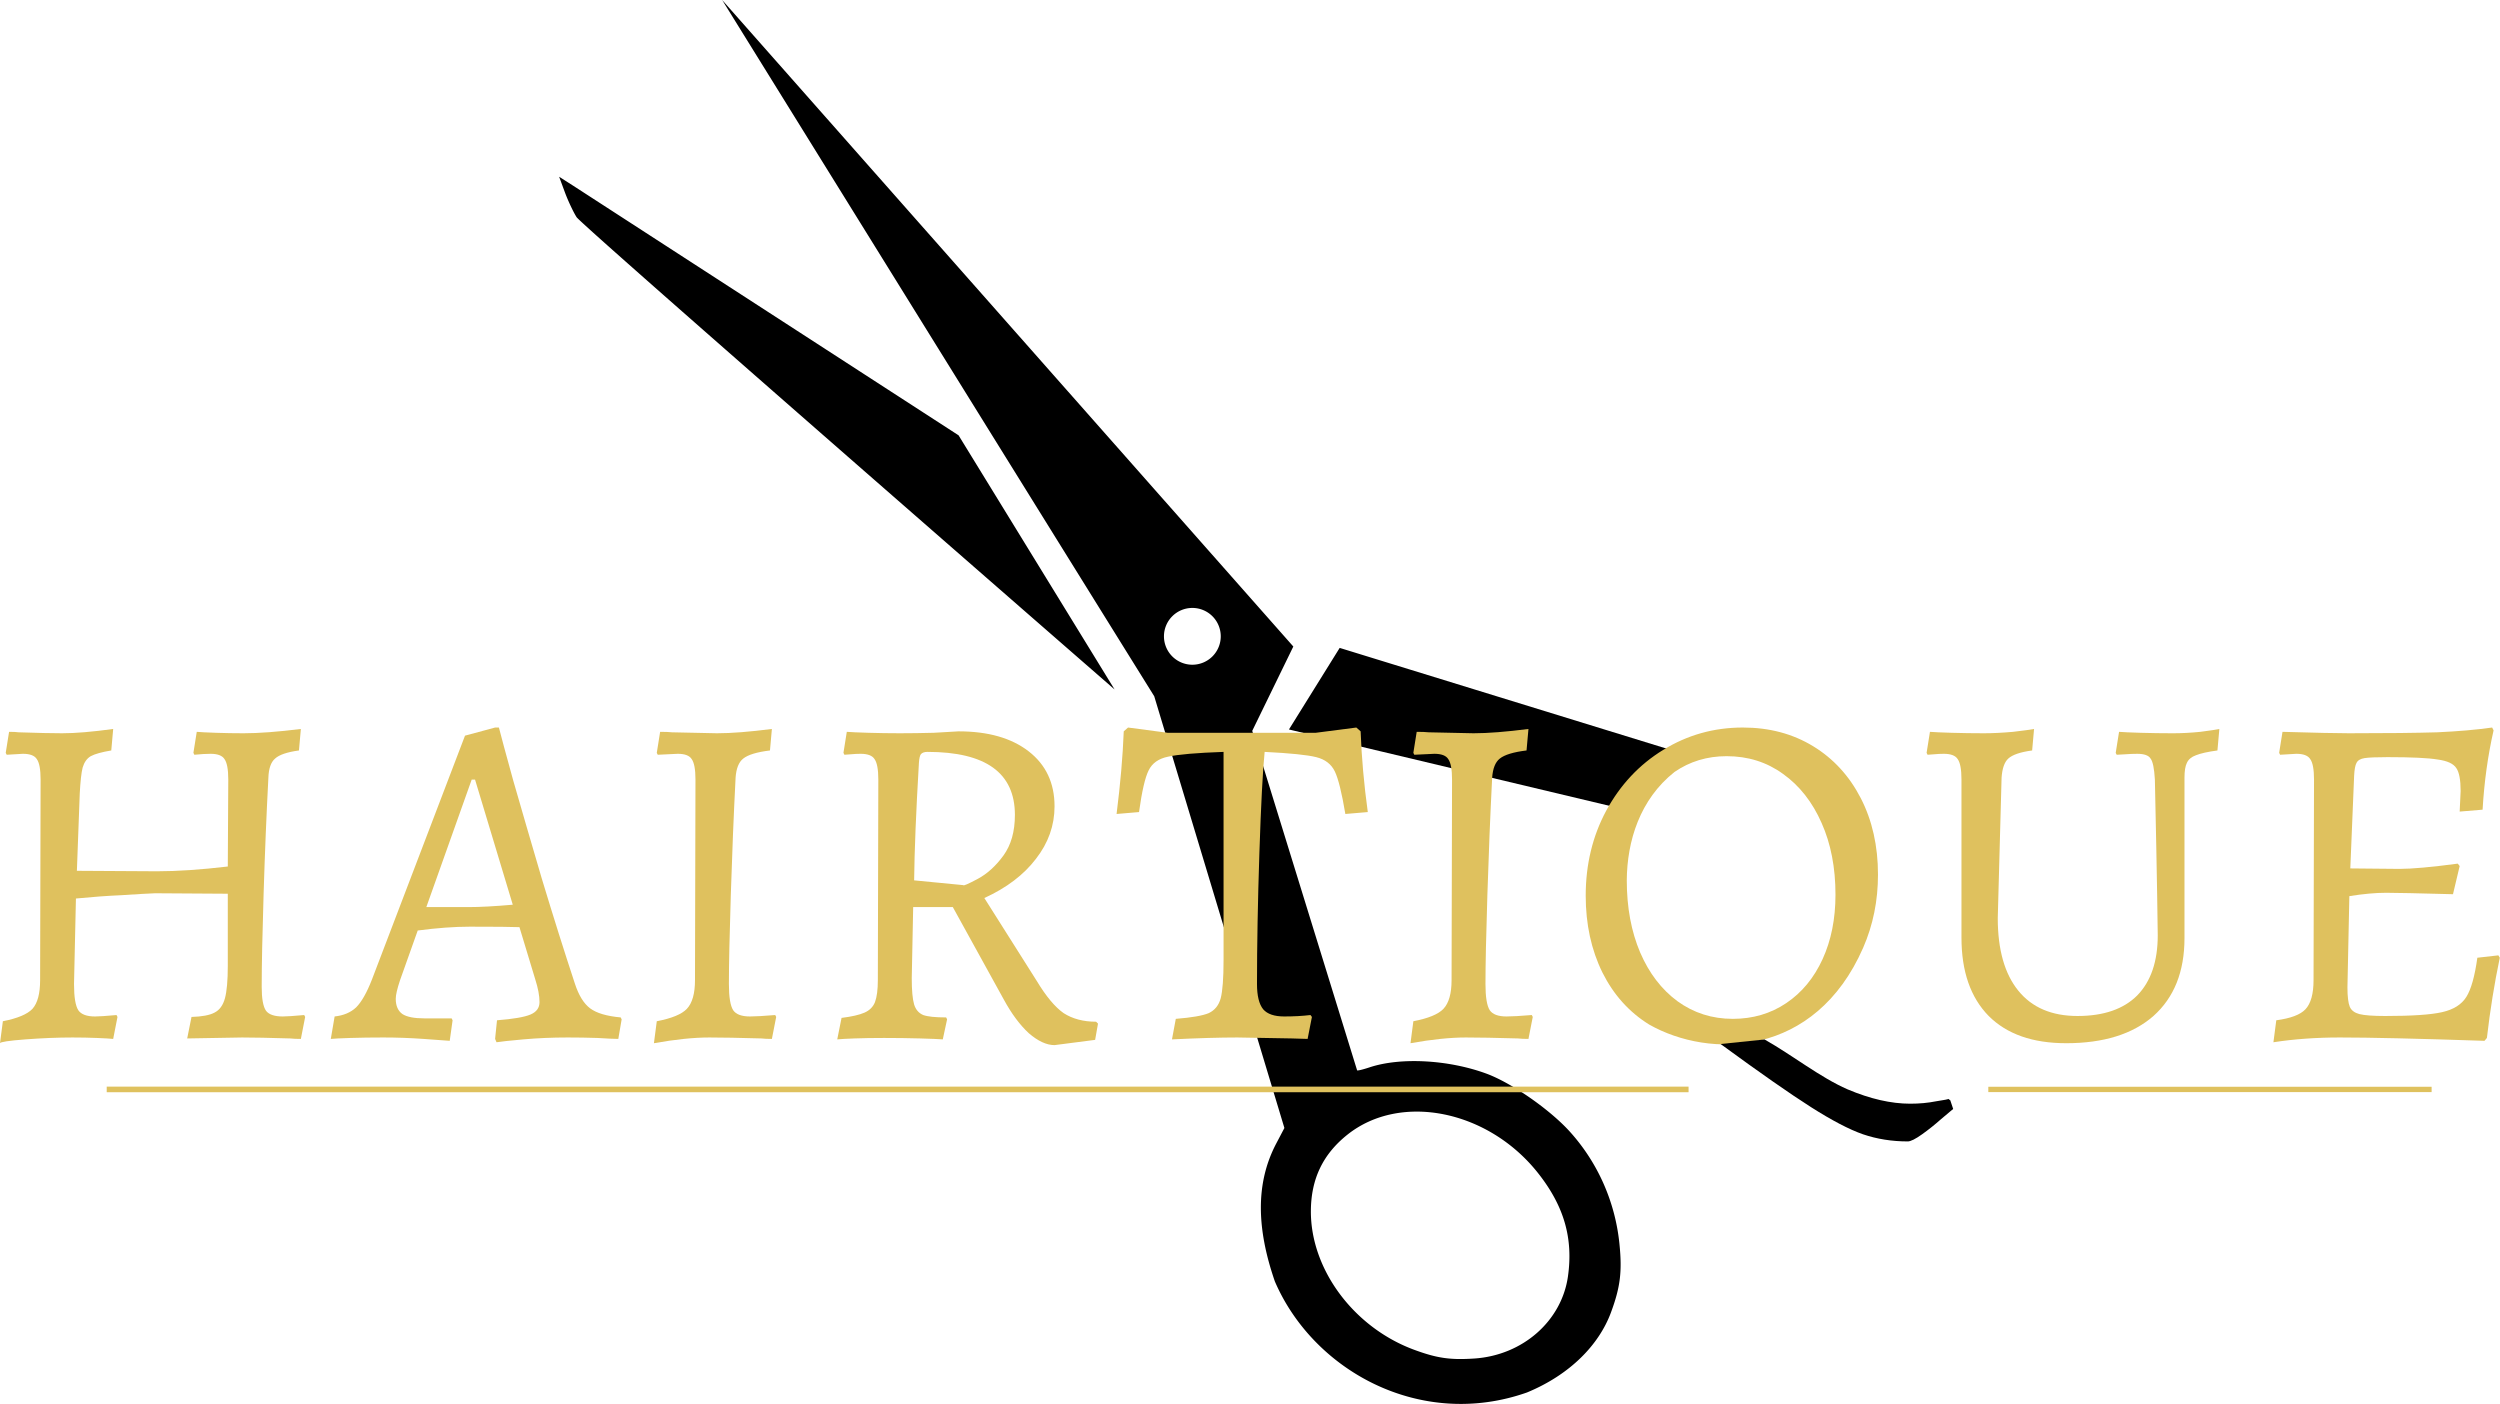 <svg xmlns:dc="http://purl.org/dc/elements/1.1/" xmlns:cc="http://creativecommons.org/ns#" xmlns:rdf="http://www.w3.org/1999/02/22-rdf-syntax-ns#" xmlns:svg="http://www.w3.org/2000/svg" xmlns="http://www.w3.org/2000/svg" xmlns:sodipodi="http://sodipodi.sourceforge.net/DTD/sodipodi-0.dtd" xmlns:inkscape="http://www.inkscape.org/namespaces/inkscape" id="svg5879" width="270.928" height="152.145" viewBox="0 0 270.928 152.145" sodipodi:docname="frizerski-salon-logo.svg" inkscape:version="0.92.4 (5da689c313, 2019-01-14)"><defs id="defs5883"></defs><g id="g894" transform="translate(0.803,0.561)" style="fill:#000000;fill-opacity:1"><g id="g898" transform="translate(19.898,82.675)" style="fill:#000000;fill-opacity:1"><path id="path827" style="fill:#000000;fill-opacity:1;stroke:#4d4d4d;stroke-width:0;stroke-miterlimit:4;stroke-dasharray:none;stroke-opacity:1" d="m 111.593,-14.276 a 3.077,3.077 0 0 1 -3.077,3.077 3.077,3.077 0 0 1 -3.077,-3.077 3.077,3.077 0 0 1 3.077,-3.077 3.077,3.077 0 0 1 3.077,3.077 z m 33.186,81.944 c 4.668,-1.927 7.801,-5.163 9.099,-8.665 1.02,-2.753 1.228,-4.442 0.919,-7.465 -0.464,-4.534 -2.342,-8.778 -5.368,-12.13 -2.171,-2.405 -6.327,-5.295 -9.053,-6.296 -4.123,-1.513 -9.314,-1.791 -12.661,-0.677 -0.712,0.237 -1.318,0.382 -1.345,0.322 l -11.365,-36.79 4.452,-9.139 -61.897,-70.064 c 0,0 31.225,50.393 46.823,75.452 l 14.107,46.79 -0.881,1.675 c -2.293,4.362 -2.107,9.296 -0.152,14.954 4.187,9.709 15.8,16.089 27.322,12.033 z m -12.246,-4.634 c -6.534,-2.421 -11.207,-8.713 -11.173,-15.043 0.019,-3.464 1.304,-6.146 3.96,-8.262 5.755,-4.585 15.263,-2.666 20.663,4.17 2.812,3.561 3.821,7.05 3.236,11.191 -0.684,4.834 -4.899,8.54 -10.12,8.896 -2.629,0.179 -4.081,-0.032 -6.566,-0.953 z m 28.265,-64.867 -36.316,-11.189 -5.498,8.84 36.176,8.619 z m -77.619,-34.228 -41.761,-27.047 -1.525,-0.972 0.621,1.678 c 0.341,0.923 0.913,2.139 1.271,2.702 0.57,0.899 58.303,51.182 58.303,51.182 z" inkscape:connector-curvature="0"></path></g></g><rect style="fill:#dfc15e;fill-opacity:1;stroke:#000000;stroke-width:0;stroke-miterlimit:4;stroke-dasharray:none;stroke-opacity:1" id="rect848" width="171.428" height="0.607" x="11.564" y="117.759"></rect><rect y="117.774" x="215.476" height="0.578" width="48.041" id="rect884" style="fill:#dfc15e;fill-opacity:1;stroke:#000000;stroke-width:0;stroke-miterlimit:4;stroke-dasharray:none;stroke-opacity:1"></rect><g aria-label="HAIRTIQUE" style="font-style:normal;font-variant:normal;font-weight:normal;font-stretch:normal;font-size:185.501px;line-height:1.25;font-family:Alegreya;-inkscape-font-specification:Alegreya;letter-spacing:0px;word-spacing:0px;fill:#000000;fill-opacity:1;stroke:#000000;stroke-width:0;stroke-miterlimit:4;stroke-dasharray:none;stroke-opacity:1" id="text831" transform="matrix(0.279,0,0,0.279,2.1710422e-7,1.972075e-6)"><path d="m 1.113,396.677 q 8.533,-1.67 11.501,-4.823 2.968,-3.339 2.968,-11.13 l 0.186,-77.911 q 0,-5.936 -1.484,-7.977 -1.299,-2.041 -5.38,-2.041 l -6.307,0.371 -0.371,-0.742 1.299,-8.162 q 2.412,0 3.71,0.185 11.13,0.371 16.881,0.371 7.791,0 19.849,-1.67 l -0.742,8.348 q -5.565,0.928 -7.977,2.226 -2.226,1.298 -3.154,4.452 -0.742,2.968 -1.113,10.017 l -1.113,30.051 31.164,0.186 q 11.687,0 27.454,-1.855 l 0.186,-33.761 q 0,-5.936 -1.484,-7.977 -1.299,-2.041 -5.38,-2.041 -2.597,0 -6.307,0.371 l -0.371,-0.742 1.299,-8.162 q 2.041,0.185 7.42,0.371 5.38,0.185 10.759,0.185 8.904,0 22.26,-1.67 l -0.742,8.348 q -6.864,0.928 -9.275,3.154 -2.412,2.041 -2.597,7.42 -1.113,20.962 -1.855,45.077 -0.742,23.93 -0.742,36.173 0,6.864 1.67,9.275 1.67,2.226 6.493,2.226 2.226,0 8.348,-0.556 l 0.371,0.742 -1.67,8.533 q -2.597,0 -4.081,-0.185 -12.243,-0.371 -18.736,-0.371 l -21.333,0.371 1.67,-8.348 q 6.122,-0.186 8.904,-1.67 2.968,-1.484 4.081,-5.565 1.113,-4.081 1.113,-12.614 v -28.011 l -28.196,-0.185 q -4.638,0.185 -12.985,0.742 -8.348,0.371 -17.808,1.299 l -0.742,33.205 q 0,7.606 1.67,10.203 1.67,2.412 6.493,2.412 2.226,0 8.348,-0.556 l 0.371,0.742 -1.67,8.533 q -1.67,-0.185 -6.307,-0.371 -4.638,-0.186 -9.461,-0.186 -8.533,0 -18.365,0.742 -9.646,0.742 -9.832,1.484 z" style="letter-spacing:4px;fill:#dfc15e;fill-opacity:1;stroke:#000000;stroke-width:0;stroke-miterlimit:4;stroke-dasharray:none;stroke-opacity:1" id="path865" inkscape:connector-curvature="0"></path><path d="m 192.31,403.54 0.742,-7.235 q 9.461,-0.742 12.985,-2.226 3.525,-1.484 3.525,-4.823 0,-3.71 -1.67,-8.904 l -6.122,-20.22 q -4.452,-0.185 -19.292,-0.185 -8.904,0 -20.22,1.484 l -6.864,19.292 q -1.67,5.009 -1.67,7.235 0,4.081 2.597,5.936 2.597,1.67 8.533,1.67 h 10.574 l 0.371,0.742 -1.113,7.977 q -2.226,-0.185 -10.203,-0.742 -7.977,-0.557 -15.582,-0.557 -6.864,0 -12.8,0.186 -5.751,0.185 -7.606,0.371 l 1.484,-8.719 q 5.194,-0.556 8.348,-3.525 3.154,-3.154 6.122,-10.759 l 36.173,-94.791 11.687,-3.154 h 1.484 q 1.113,4.452 5.565,20.591 4.638,16.139 11.13,38.213 6.678,22.075 12.8,40.625 2.226,6.864 5.936,9.646 3.71,2.783 11.872,3.525 l 0.371,0.742 -1.299,7.606 q -2.226,0 -8.162,-0.371 -5.751,-0.186 -11.501,-0.186 -8.904,0 -17.252,0.742 -8.162,0.742 -10.388,1.113 z M 181.922,352.342 q 6.678,0 17.252,-0.928 l -14.655,-48.601 h -1.299 l -17.623,49.529 z" style="letter-spacing:4px;fill:#dfc15e;fill-opacity:1;stroke:#000000;stroke-width:0;stroke-miterlimit:4;stroke-dasharray:none;stroke-opacity:1" id="path867" inkscape:connector-curvature="0"></path><path d="m 255.111,396.677 q 8.719,-1.67 11.687,-4.823 3.154,-3.339 3.154,-11.13 l 0.186,-77.911 q 0,-5.936 -1.484,-7.977 -1.299,-2.041 -5.38,-2.041 l -7.791,0.371 -0.371,-0.742 1.299,-8.162 q 2.968,0 4.638,0.185 l 17.437,0.371 q 8.348,0 21.333,-1.67 l -0.742,8.348 q -7.606,0.928 -10.388,3.154 -2.597,2.041 -2.968,7.42 -1.113,21.704 -1.855,45.448 -0.742,23.559 -0.742,34.689 0,7.606 1.67,10.203 1.67,2.412 6.493,2.412 3.154,0 9.832,-0.556 l 0.371,0.742 -1.67,8.533 q -2.597,0 -4.081,-0.185 -12.985,-0.371 -20.22,-0.371 -9.09,0 -21.518,2.226 z" style="letter-spacing:4px;fill:#dfc15e;fill-opacity:1;stroke:#000000;stroke-width:0;stroke-miterlimit:4;stroke-dasharray:none;stroke-opacity:1" id="path869" inkscape:connector-curvature="0"></path><path d="m 409.613,405.952 q -4.638,0 -10.017,-4.638 -5.194,-4.823 -9.646,-12.985 L 370.102,352.342 h -15.397 l -0.556,27.64 q 0,7.049 0.927,10.203 0.928,2.968 3.525,4.081 2.597,0.928 8.904,0.928 l 0.371,0.742 -1.67,7.791 q -2.226,-0.185 -8.904,-0.371 -6.678,-0.185 -13.913,-0.185 -6.493,0 -11.501,0.185 -5.009,0.185 -6.678,0.371 l 1.67,-8.348 q 5.936,-0.742 8.904,-2.041 2.968,-1.299 4.081,-4.081 1.113,-2.968 1.113,-8.533 l 0.185,-77.911 q 0,-5.936 -1.484,-7.977 -1.299,-2.041 -5.38,-2.041 -1.855,0 -3.71,0.185 -1.855,0.185 -2.597,0.185 l -0.371,-0.742 1.299,-8.162 q 2.226,0.185 8.348,0.371 6.122,0.185 12.243,0.185 6.307,0 13.171,-0.185 7.049,-0.371 9.646,-0.557 17.252,0 27.269,7.791 10.017,7.791 10.017,21.333 0,11.13 -7.235,20.405 -7.049,9.275 -20.034,15.211 l 20.405,32.277 q 5.38,8.904 10.388,12.429 5.194,3.339 12.614,3.339 l 0.742,0.742 -1.113,6.307 z M 374.183,343.809 q 0,0.556 5.565,-2.412 5.565,-2.968 10.017,-9.09 4.452,-6.122 4.452,-15.768 0,-24.486 -33.947,-24.486 -1.855,0 -2.597,0.928 -0.556,0.742 -0.742,3.339 -1.67,28.382 -1.855,45.633 z" style="letter-spacing:4px;fill:#dfc15e;fill-opacity:1;stroke:#000000;stroke-width:0;stroke-miterlimit:4;stroke-dasharray:none;stroke-opacity:1" id="path871" inkscape:connector-curvature="0"></path><path d="m 456.711,395.749 q 9.275,-0.742 12.8,-2.226 3.525,-1.67 4.638,-5.751 1.113,-4.267 1.113,-14.84 v -80.879 q -15.768,0.557 -21.518,1.855 -5.565,1.113 -7.606,5.38 -2.041,4.081 -3.71,16.139 l -8.719,0.742 q 2.226,-17.623 2.783,-32.092 l 1.67,-1.484 15.397,2.041 h 57.505 l 15.768,-2.041 1.67,1.484 q 0.556,15.211 2.783,31.35 l -8.719,0.742 q -2.041,-12.243 -4.081,-16.51 -2.041,-4.267 -7.235,-5.565 -5.194,-1.299 -20.034,-2.041 -1.113,11.13 -2.041,39.326 -0.928,28.196 -0.928,50.827 0,6.864 2.412,9.832 2.412,2.783 8.162,2.783 5.565,0 10.203,-0.556 l 0.556,0.742 -1.67,8.533 -6.122,-0.185 -21.147,-0.371 q -10.203,0 -25.414,0.742 z" style="letter-spacing:4px;fill:#dfc15e;fill-opacity:1;stroke:#000000;stroke-width:0;stroke-miterlimit:4;stroke-dasharray:none;stroke-opacity:1" id="path873" inkscape:connector-curvature="0"></path><path d="m 548.986,396.677 q 8.719,-1.67 11.687,-4.823 3.154,-3.339 3.154,-11.13 l 0.185,-77.911 q 0,-5.936 -1.484,-7.977 -1.299,-2.041 -5.38,-2.041 l -7.791,0.371 -0.371,-0.742 1.299,-8.162 q 2.968,0 4.638,0.185 l 17.437,0.371 q 8.348,0 21.333,-1.67 l -0.742,8.348 q -7.606,0.928 -10.388,3.154 -2.597,2.041 -2.968,7.42 -1.113,21.704 -1.855,45.448 -0.742,23.559 -0.742,34.689 0,7.606 1.67,10.203 1.67,2.412 6.493,2.412 3.154,0 9.832,-0.556 l 0.371,0.742 -1.67,8.533 q -2.597,0 -4.081,-0.185 -12.985,-0.371 -20.22,-0.371 -9.09,0 -21.518,2.226 z" style="letter-spacing:4px;fill:#dfc15e;fill-opacity:1;stroke:#000000;stroke-width:0;stroke-miterlimit:4;stroke-dasharray:none;stroke-opacity:1" id="path875" inkscape:connector-curvature="0"></path><path d="m 640.604,397.975 c -7.791,-4.823 -13.851,-11.563 -18.179,-20.22 -4.328,-8.78 -6.493,-18.736 -6.493,-29.866 0,-12.119 2.659,-23.126 7.977,-33.019 5.441,-10.017 12.8,-17.87 22.075,-23.559 9.399,-5.812 19.725,-8.719 30.979,-8.719 10.264,0 19.354,2.412 27.269,7.235 7.915,4.823 14.098,11.563 18.55,20.22 4.452,8.657 6.678,18.55 6.678,29.68 0,10.141 -1.917,19.601 -5.751,28.382 -18.718,42.794 -59.663,43.152 -83.105,29.866 z m 32.463,-2.226 c 7.791,0 14.716,-2.041 20.776,-6.122 6.06,-4.081 10.759,-9.77 14.098,-17.066 3.339,-7.296 5.009,-15.644 5.009,-25.043 0,-10.512 -1.793,-19.787 -5.38,-27.825 -3.586,-8.162 -8.595,-14.531 -15.026,-19.107 -6.307,-4.576 -13.603,-6.864 -21.889,-6.864 -7.544,0 -14.284,2.041 -20.22,6.122 -13.478,10.674 -18.45,26.872 -18.55,42.109 0,10.512 1.731,19.849 5.194,28.011 3.463,8.038 8.286,14.345 14.469,18.921 6.307,4.576 13.48,6.864 21.518,6.864 z" style="letter-spacing:4px;fill:#dfc15e;fill-opacity:1;stroke:#000000;stroke-width:0;stroke-miterlimit:4;stroke-dasharray:none;stroke-opacity:1" id="path877" inkscape:connector-curvature="0" sodipodi:nodetypes="ccsccssssccssssccsccccs"></path><path d="m 802.515,405.21 q -19.478,0 -30.051,-10.574 -10.574,-10.759 -10.574,-30.422 v -61.401 q 0,-5.936 -1.484,-7.977 -1.299,-2.041 -5.38,-2.041 -1.855,0 -3.71,0.185 -1.855,0.185 -2.597,0.185 l -0.371,-0.742 1.299,-8.162 q 2.226,0.185 8.348,0.371 6.307,0.185 12.614,0.185 5.009,0 11.316,-0.556 6.307,-0.742 8.162,-1.113 l -0.742,8.348 q -6.864,0.928 -9.275,3.154 -2.226,2.041 -2.597,7.42 l -1.484,54.537 q 0,18.365 7.977,28.196 7.977,9.832 23.002,9.832 15.211,0 23.188,-7.977 7.977,-8.162 7.977,-23.373 -0.185,-14.84 -0.557,-33.761 -0.371,-19.107 -0.556,-26.712 -0.371,-6.493 -1.67,-8.162 -1.113,-1.855 -5.194,-1.855 -2.226,0 -4.638,0.185 -2.412,0.185 -3.339,0.185 l -0.371,-0.742 1.299,-8.162 q 2.226,0.185 8.348,0.371 6.307,0.185 12.614,0.185 5.009,0 10.574,-0.556 5.751,-0.742 7.42,-1.113 l -0.742,8.348 q -5.565,0.742 -8.348,1.855 -2.597,0.928 -3.525,2.968 -0.927,1.855 -0.927,5.751 v 62.328 q 0,19.478 -12.058,30.237 -12.058,10.574 -33.947,10.574 z" style="letter-spacing:4px;fill:#dfc15e;fill-opacity:1;stroke:#000000;stroke-width:0;stroke-miterlimit:4;stroke-dasharray:none;stroke-opacity:1" id="path879" inkscape:connector-curvature="0"></path><path d="m 970.988,372.005 q -3.154,15.026 -5.009,31.164 l -0.928,1.113 q -38.955,-1.299 -56.207,-1.299 -13.727,0 -25.785,1.855 l 1.113,-8.533 q 8.348,-1.113 11.316,-4.267 3.154,-3.339 3.154,-11.316 l 0.185,-77.911 q 0,-5.936 -1.484,-7.977 -1.299,-2.041 -5.38,-2.041 l -6.307,0.371 -0.371,-0.742 1.299,-8.162 q 18.921,0.556 25.785,0.556 22.075,0 34.318,-0.371 12.243,-0.557 21.333,-1.855 l 0.556,1.113 q -3.339,14.655 -4.267,30.793 l -8.904,0.742 0.371,-7.977 q 0,-6.493 -1.67,-8.904 -1.67,-2.597 -7.235,-3.339 -5.565,-0.927 -19.478,-0.927 -6.493,0 -8.904,0.371 -2.412,0.371 -3.154,1.855 -0.742,1.299 -0.928,5.009 l -1.484,35.987 19.107,0.185 q 7.235,0 22.631,-2.041 l 0.742,0.928 -2.597,10.945 q -20.591,-0.556 -25.97,-0.556 -6.122,0 -14.284,1.299 l -0.742,35.431 q 0,5.38 0.928,7.606 0.927,2.041 3.71,2.783 2.968,0.742 10.017,0.742 15.582,0 22.075,-1.484 6.678,-1.484 9.461,-5.936 2.783,-4.452 4.267,-15.211 l 8.162,-0.927 z" style="letter-spacing:4px;fill:#dfc15e;fill-opacity:1;stroke:#000000;stroke-width:0;stroke-miterlimit:4;stroke-dasharray:none;stroke-opacity:1" id="path881" inkscape:connector-curvature="0"></path><path inkscape:connector-curvature="0" id="path902" style="letter-spacing:4px;fill:#000000;fill-opacity:1;stroke:#000000;stroke-width:0;stroke-miterlimit:4;stroke-dasharray:none;stroke-opacity:1" d="m 741.041,443.361 c -6.183,0 -11.996,-0.928 -17.437,-2.783 -5.318,-1.855 -12.058,-5.38 -20.22,-10.574 -8.162,-5.194 -19.849,-13.356 -35.06,-24.486 l 17.082,-1.762 c 11.059,6.261 21.584,14.731 32.262,19.385 8.78,3.71 16.881,5.565 24.301,5.565 3.586,0 6.925,-0.309 10.017,-0.927 3.215,-0.495 4.823,-0.804 4.823,-0.928 l 0.742,0.556 1.113,3.339 c -0.742,0.618 -2.288,1.917 -4.638,3.896 -2.35,2.102 -4.823,4.081 -7.42,5.936 -2.597,1.855 -4.452,2.783 -5.565,2.783 z" sodipodi:nodetypes="scscccscccccss"></path></g></svg>